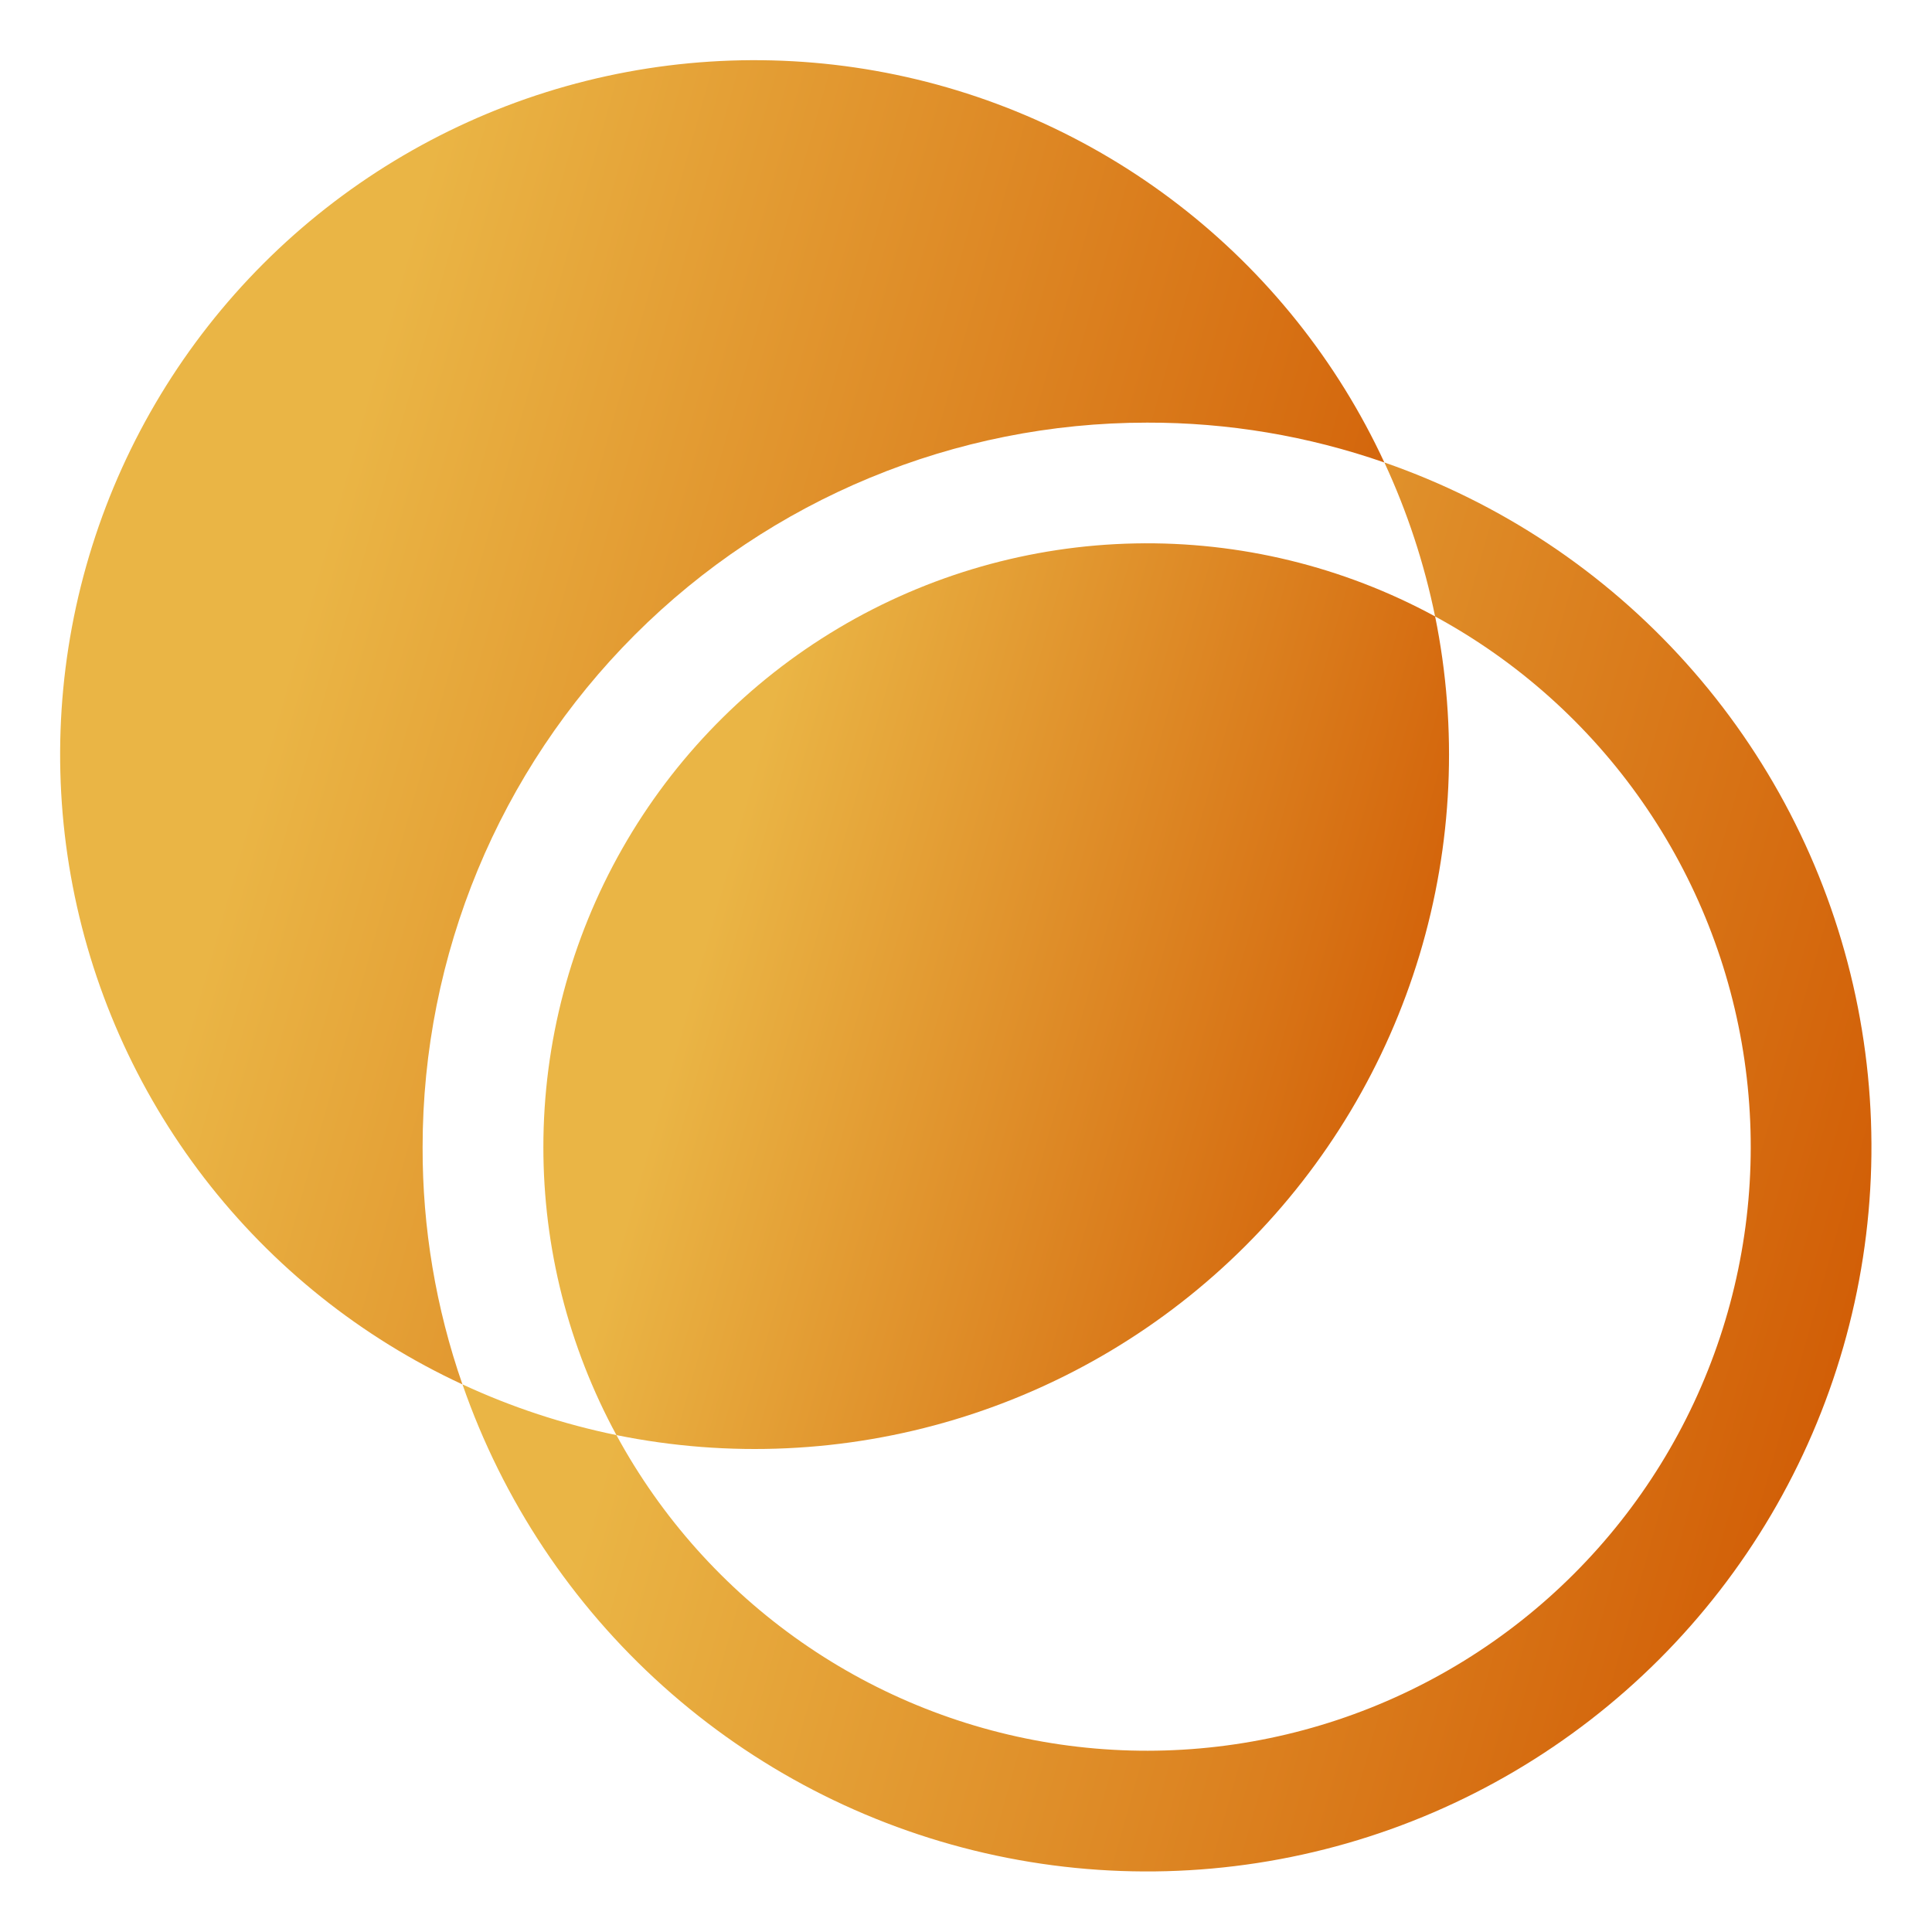 <svg width="77" height="77" viewBox="0 0 77 77" fill="none" xmlns="http://www.w3.org/2000/svg">
<path d="M55.175 18.432C56.085 20.392 56.763 22.451 57.196 24.568C60.486 26.354 63.314 28.884 65.455 31.956C67.596 35.027 68.99 38.556 69.527 42.261C70.064 45.967 69.729 49.746 68.549 53.299C67.369 56.852 65.376 60.081 62.728 62.728C60.081 65.376 56.852 67.369 53.299 68.549C49.746 69.729 45.967 70.064 42.261 69.527C38.556 68.99 35.027 67.596 31.956 65.455C28.884 63.314 26.354 60.486 24.568 57.196C22.451 56.763 20.392 56.085 18.432 55.175C20.035 59.797 22.786 63.936 26.428 67.203C30.069 70.471 34.48 72.759 39.249 73.854C44.017 74.949 48.985 74.815 53.687 73.464C58.389 72.113 62.67 69.589 66.13 66.13C69.589 62.67 72.113 58.389 73.464 53.687C74.815 48.985 74.949 44.017 73.854 39.249C72.759 34.48 70.471 30.069 67.203 26.428C63.936 22.786 59.797 20.035 55.175 18.432Z" fill="url(#paint0_linear_2036_727)"/>
<path d="M45.718 16.844C48.937 16.837 52.134 17.374 55.174 18.433C53.301 14.392 50.48 10.863 46.951 8.145C43.422 5.428 39.29 3.603 34.904 2.824C30.519 2.046 26.011 2.338 21.762 3.674C17.514 5.011 13.651 7.354 10.501 10.503C7.352 13.653 5.009 17.516 3.673 21.764C2.336 26.013 2.044 30.521 2.822 34.906C3.601 39.292 5.426 43.424 8.143 46.953C10.861 50.482 14.39 53.303 18.431 55.176C17.372 52.136 16.835 48.939 16.843 45.719C16.843 38.061 19.885 30.717 25.3 25.302C30.715 19.887 38.059 16.844 45.718 16.844Z" fill="url(#paint1_linear_2036_727)"/>
<path d="M21.656 45.718C21.655 49.727 22.656 53.672 24.568 57.196C29.046 58.106 33.681 57.893 38.057 56.575C42.433 55.258 46.414 52.877 49.646 49.645C52.878 46.414 55.258 42.432 56.576 38.056C57.894 33.68 58.107 29.046 57.197 24.567C53.531 22.578 49.412 21.576 45.242 21.658C41.073 21.741 36.997 22.905 33.413 25.038C29.829 27.171 26.861 30.198 24.8 33.824C22.739 37.449 21.656 41.548 21.656 45.718Z" fill="url(#paint2_linear_2036_727)"/>
<defs>
<linearGradient id="paint0_linear_2036_727" x1="25.909" y1="30.621" x2="81.009" y2="46.153" gradientUnits="userSpaceOnUse">
<stop offset="0.1" stop-color="#EAB545"/>
<stop offset="1" stop-color="#CF5500"/>
</linearGradient>
<linearGradient id="paint1_linear_2036_727" x1="9.424" y1="13.855" x2="61.21" y2="28.452" gradientUnits="userSpaceOnUse">
<stop offset="0.1" stop-color="#EAB545"/>
<stop offset="1" stop-color="#CF5500"/>
</linearGradient>
<linearGradient id="paint2_linear_2036_727" x1="26.462" y1="29.489" x2="61.879" y2="39.471" gradientUnits="userSpaceOnUse">
<stop offset="0.1" stop-color="#EAB545"/>
<stop offset="1" stop-color="#CF5500"/>
</linearGradient>
</defs>
</svg>
